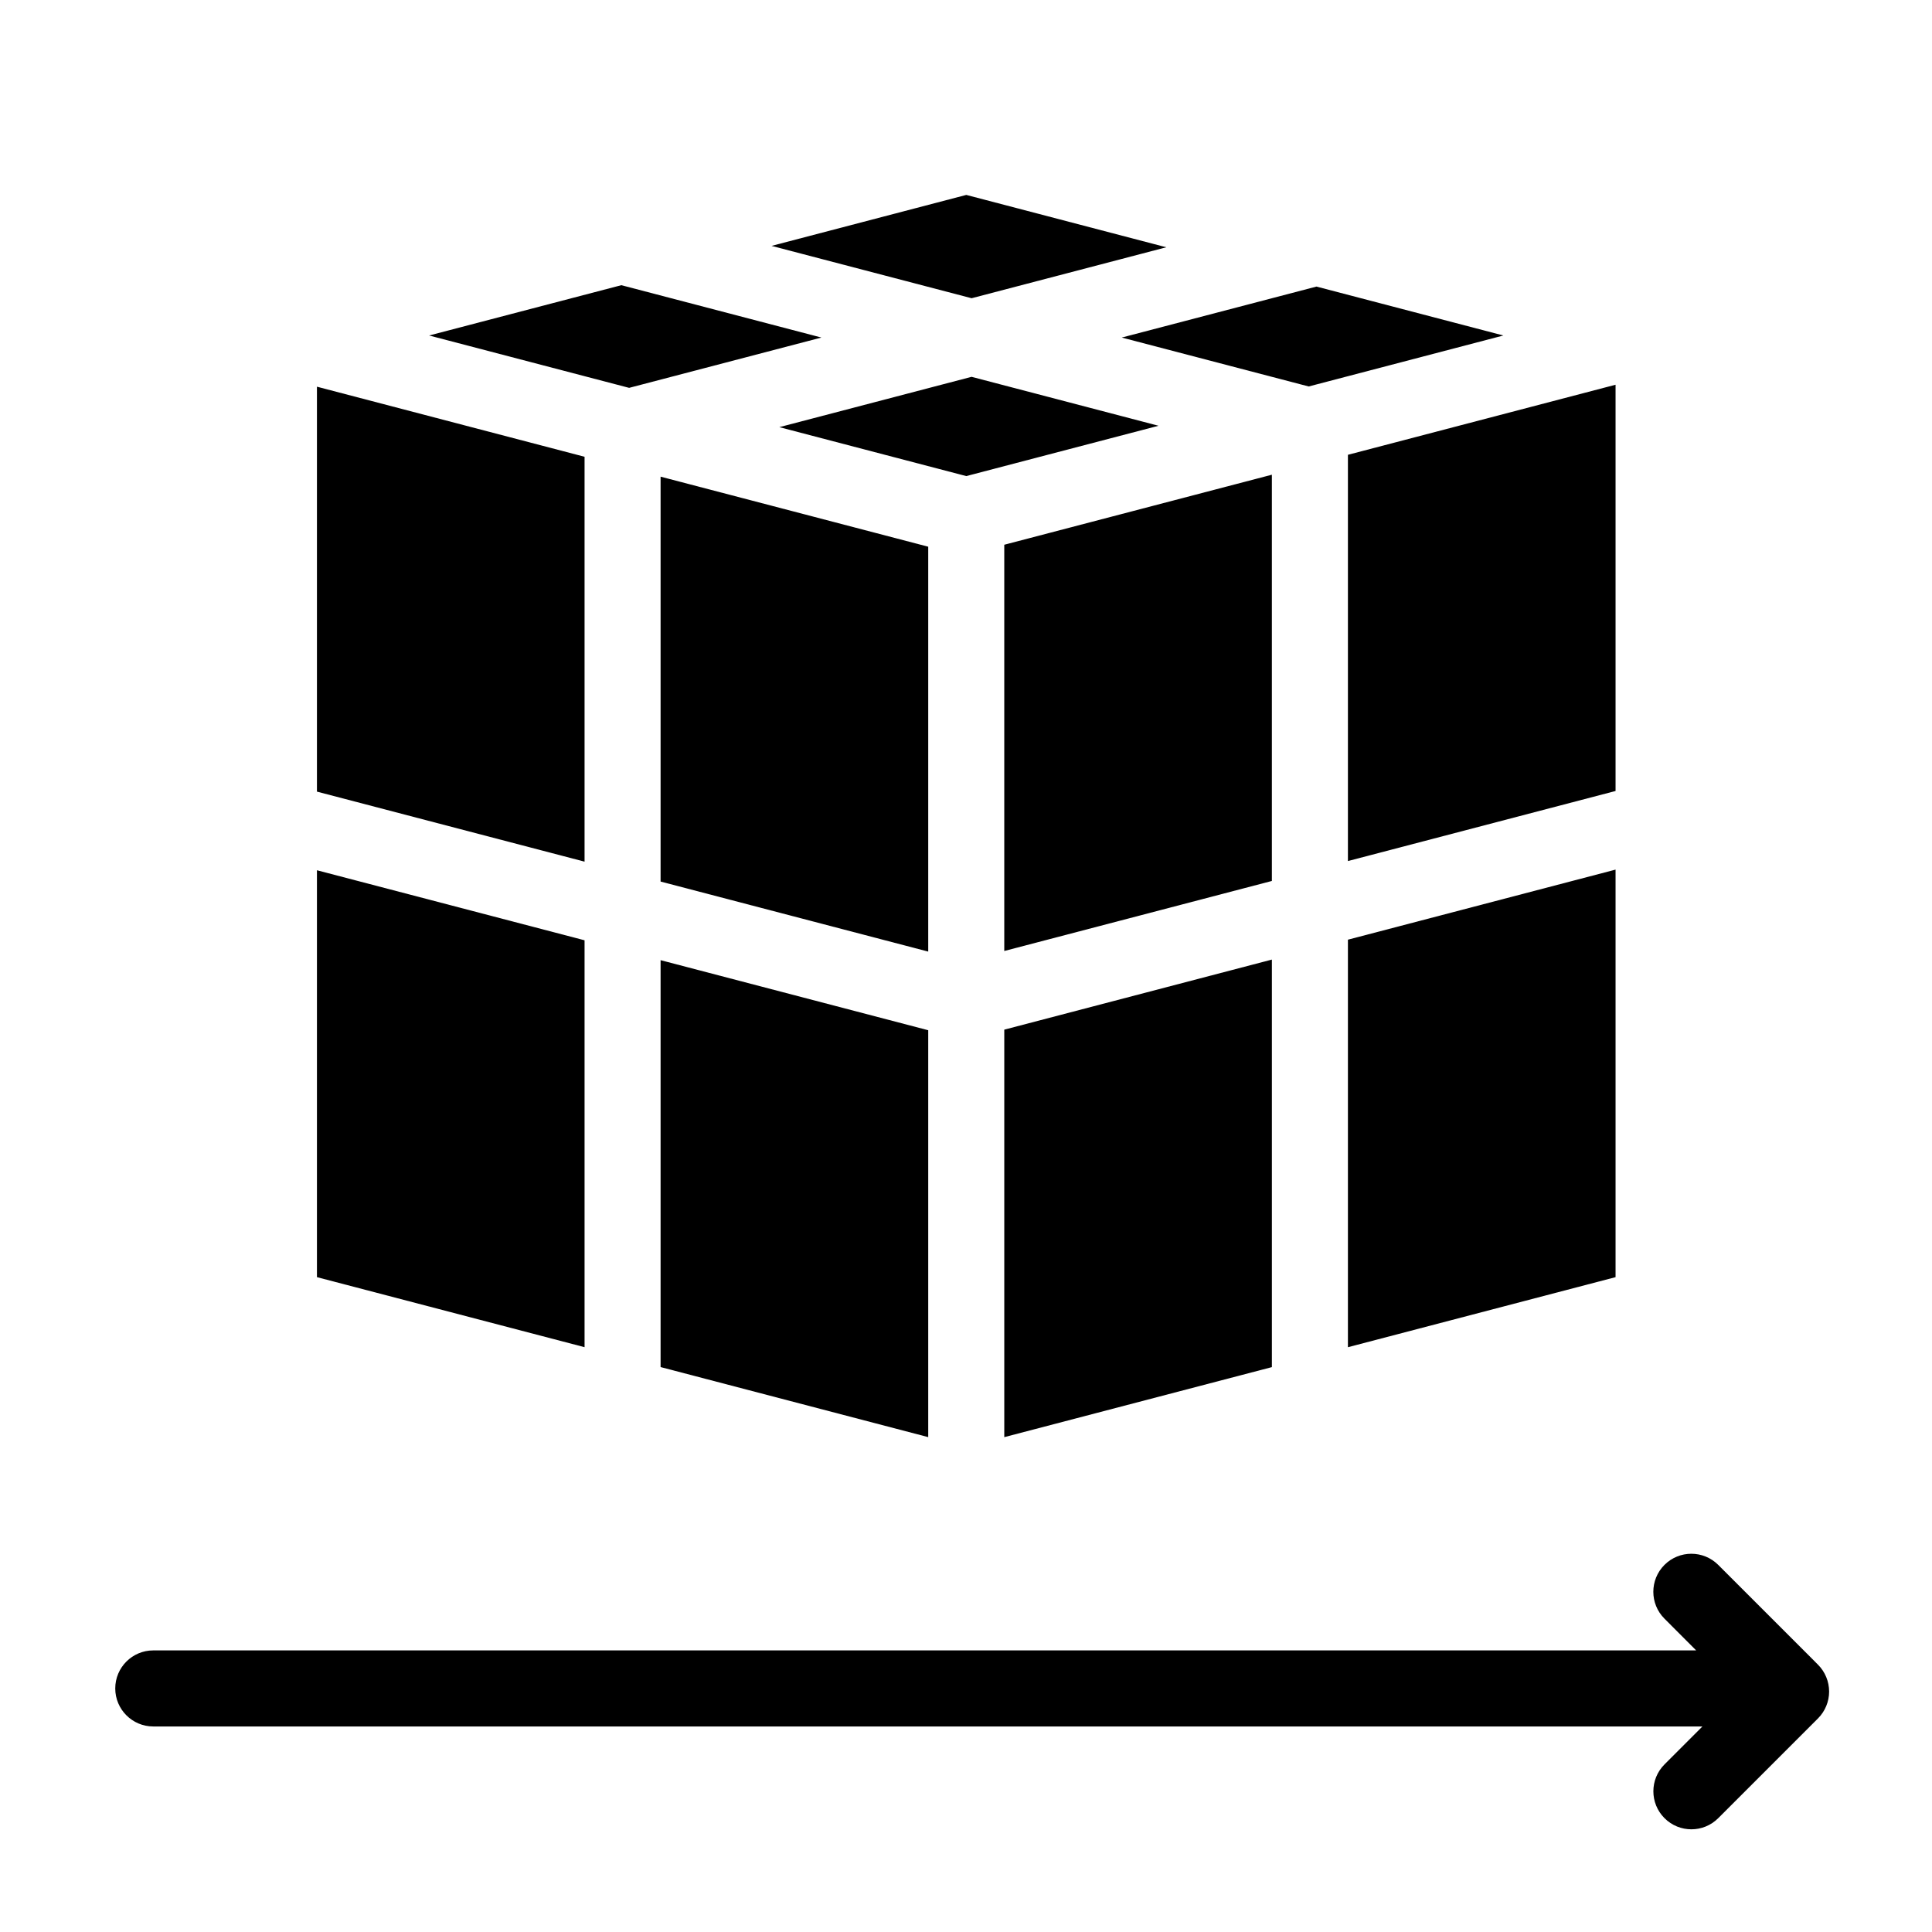 <?xml version="1.0" encoding="UTF-8"?>
<!-- Uploaded to: SVG Repo, www.svgrepo.com, Generator: SVG Repo Mixer Tools -->
<svg fill="#000000" width="800px" height="800px" version="1.1" viewBox="144 144 512 512" xmlns="http://www.w3.org/2000/svg">
 <g>
  <path d="m572.14 353.62-70.926 18.566v-107.66l70.926-18.566zm-182.15-64.738v107.3l-70.926-18.559v-107.3zm0 128.14v107.83l-70.926-18.566v-107.83zm20.152-128.66 70.918-18.559v107.66l-70.918 18.559zm80.676-41.945-49.543-12.965 51.602-13.508 49.535 12.965zm-39.801 10.414-50.949 13.336-49.539-12.969 50.949-13.336zm-140.29-10.047-53.012-13.875 50.949-13.332 53.012 13.875zm-11.812 18.262v107.3l-70.922-18.559v-107.31zm-70.922 109.58 70.922 18.559v107.83l-70.922-18.559zm182.15 42.242 70.918-18.57v108l-70.918 18.559zm91.07 84.156v-108l70.926-18.566v108zm-101.14-305.37 53.004 13.875-51.594 13.504-53.012-13.871z"/>
  <path d="m625.78 585.15-0.453-0.453c-0.215-0.242-0.441-0.473-0.684-0.691l-25.297-25.293c-3.934-3.934-10.312-3.934-14.246 0-3.934 3.934-3.934 10.316 0 14.246l8.402 8.414h-408.88c-5.562 0-10.078 4.516-10.078 10.078s4.516 10.078 10.078 10.078h410.54l-10.051 10.055c-3.934 3.934-3.934 10.312 0 14.246 1.969 1.969 4.539 2.953 7.125 2.953 2.578 0 5.148-0.984 7.117-2.953l26.43-26.43c1.891-1.891 2.953-4.457 2.953-7.125-0.004-2.672-1.066-5.234-2.953-7.125z"/>
 </g>
</svg>